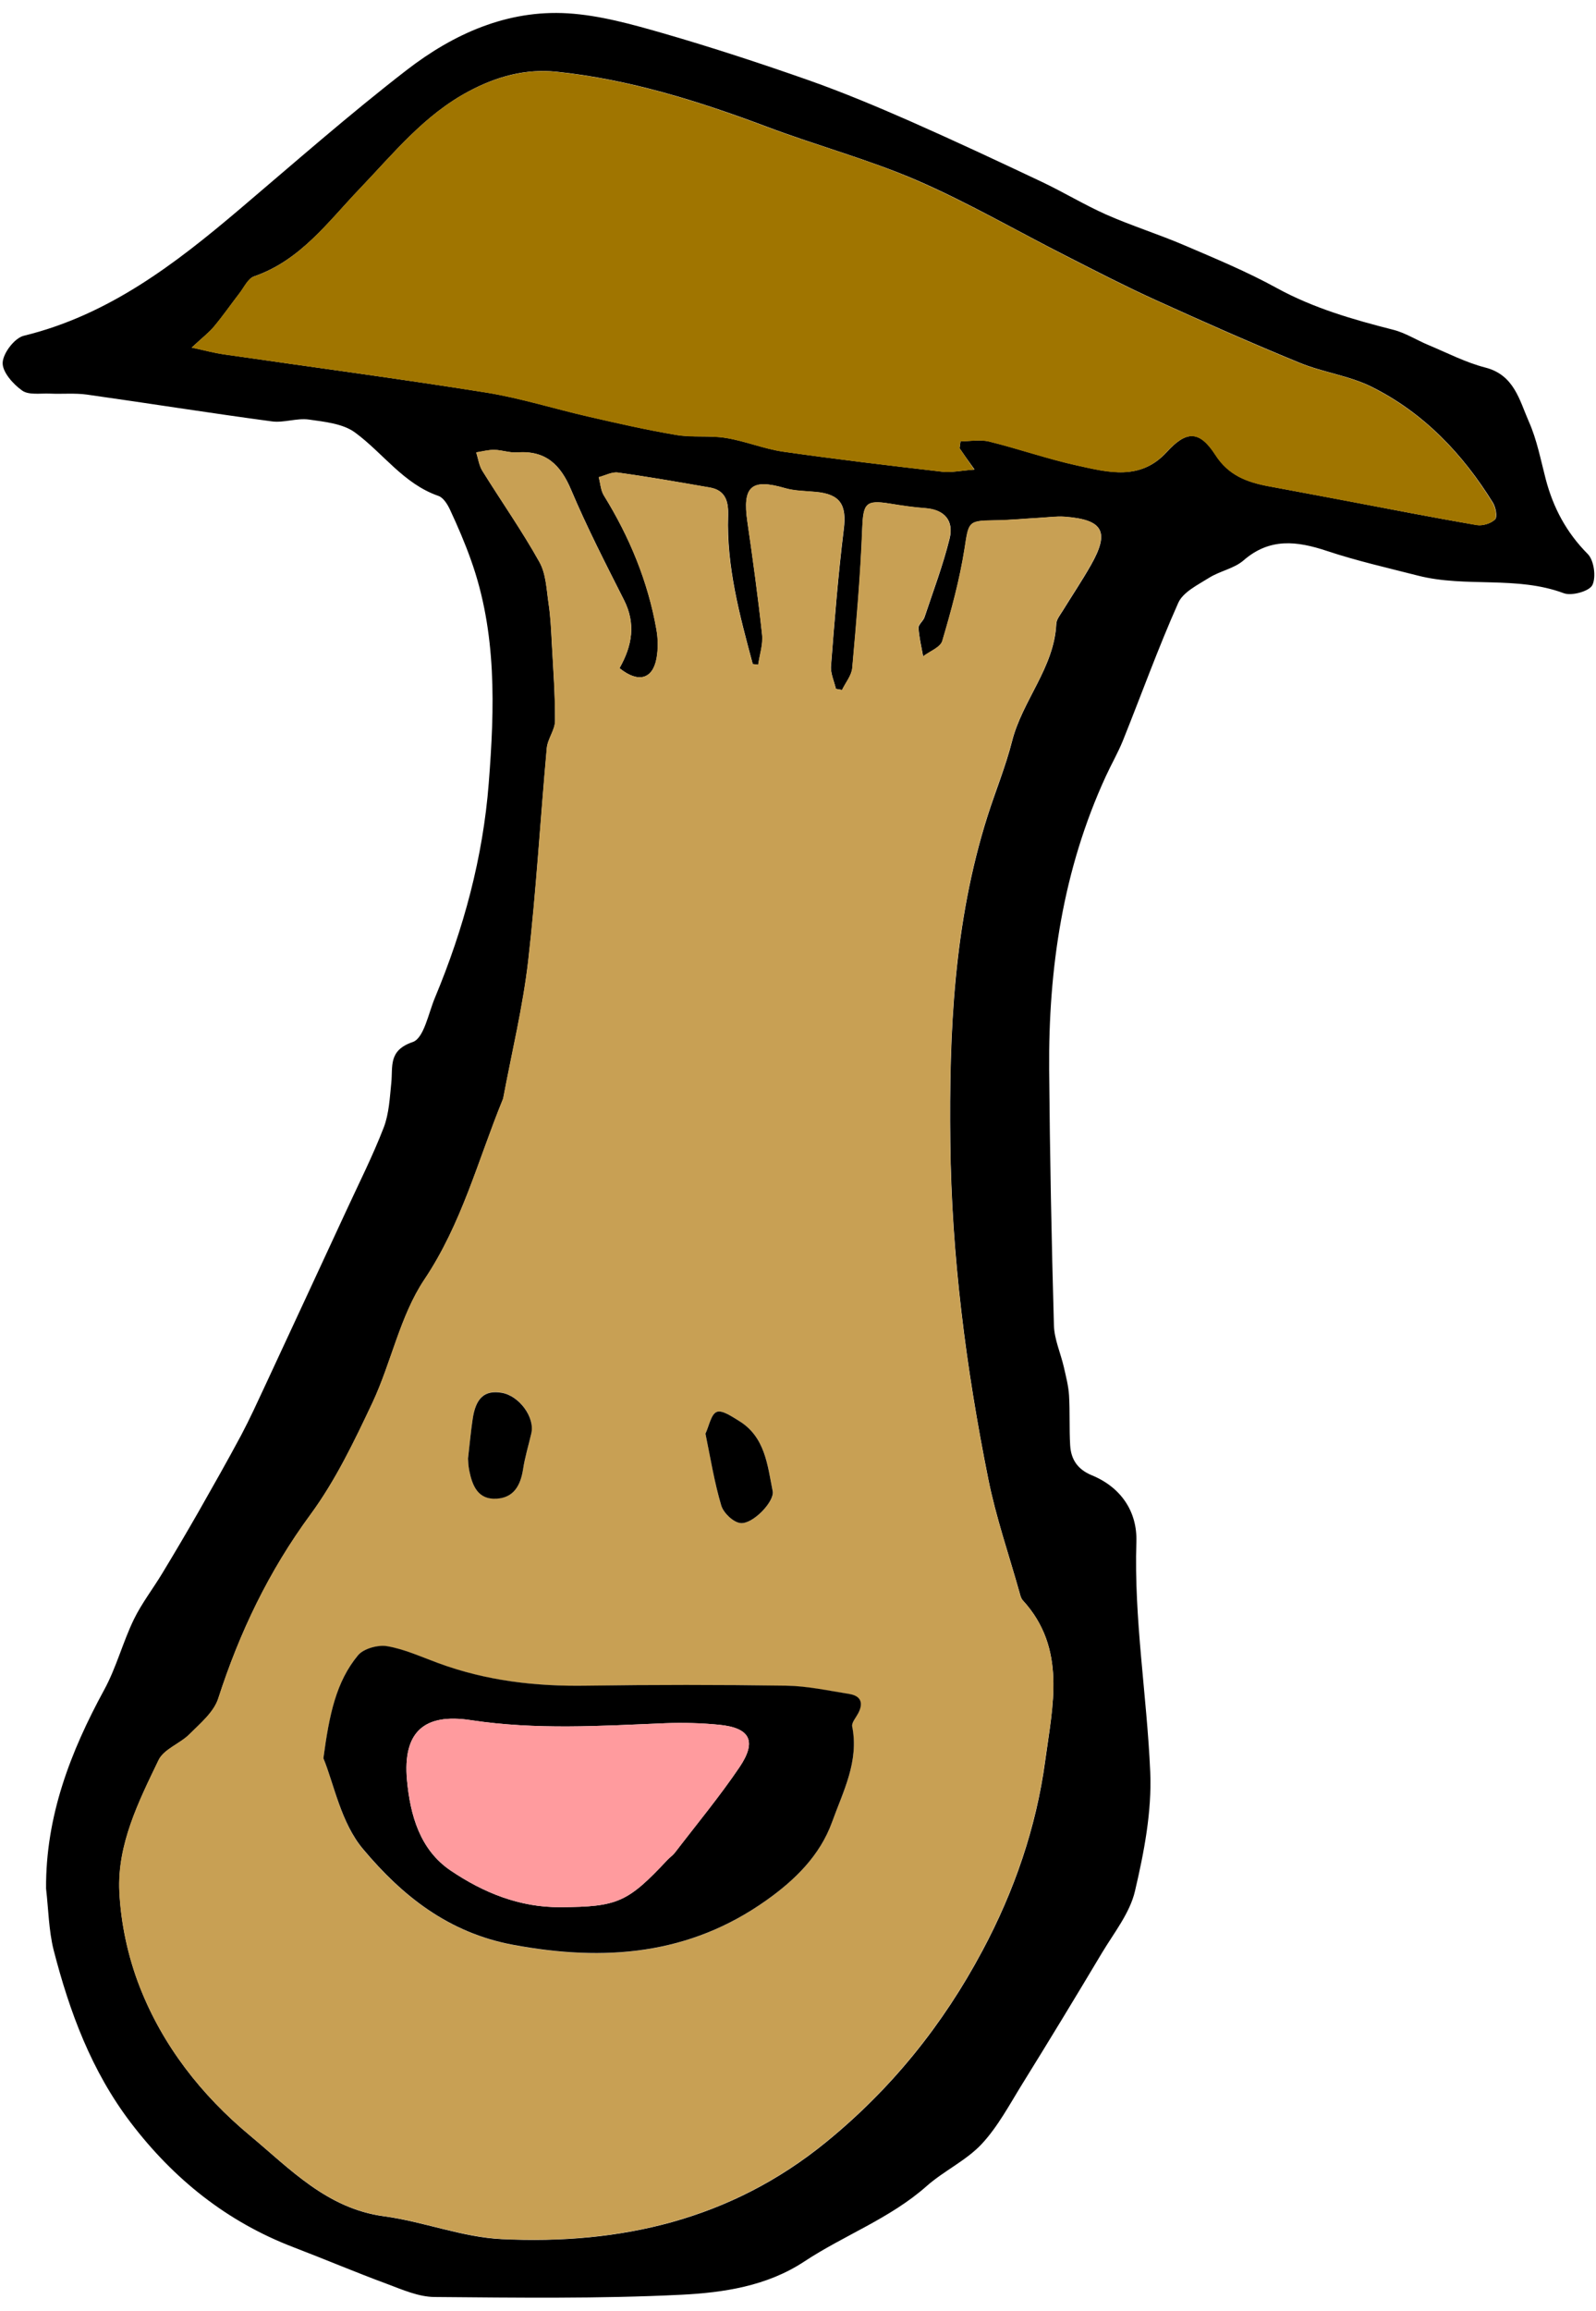 <?xml version="1.0" encoding="UTF-8"?> <svg xmlns="http://www.w3.org/2000/svg" width="114" height="165" viewBox="0 0 114 165" fill="none"> <path d="M3.29 134.821C3.26 129.651 5.03 125.061 7.45 120.621C8.31 119.041 8.77 117.241 9.56 115.611C10.13 114.441 10.95 113.39 11.62 112.27C12.48 110.85 13.33 109.41 14.16 107.96C15.2 106.13 16.24 104.301 17.23 102.451C17.85 101.281 18.4 100.071 18.96 98.871C20.89 94.721 22.82 90.57 24.74 86.42C25.65 84.45 26.63 82.511 27.41 80.491C27.79 79.501 27.84 78.37 27.95 77.3C28.07 76.13 27.72 74.99 29.48 74.39C30.28 74.12 30.6 72.34 31.07 71.22C33.12 66.31 34.5 61.201 34.91 55.911C35.33 50.551 35.5 45.151 33.63 39.951C33.2 38.741 32.69 37.561 32.15 36.401C31.97 36.011 31.67 35.521 31.31 35.401C28.81 34.531 27.36 32.34 25.35 30.87C24.49 30.241 23.19 30.111 22.06 29.951C21.2 29.831 20.27 30.201 19.41 30.081C15 29.491 10.61 28.79 6.21 28.17C5.35 28.05 4.45 28.14 3.57 28.1C2.89 28.07 2.05 28.22 1.58 27.88C0.93 27.42 0.16 26.55 0.19 25.89C0.22 25.21 1.04 24.13 1.7 23.97C7.76 22.49 12.5 18.851 17.11 14.941C21.06 11.591 24.96 8.16 29.05 5C32.39 2.42 36.23 0.691 40.55 0.951C42.84 1.091 45.12 1.731 47.35 2.371C50.85 3.381 54.32 4.521 57.77 5.731C60.23 6.601 62.64 7.611 65.03 8.661C68.18 10.051 71.3 11.511 74.41 12.981C75.97 13.721 77.45 14.621 79.02 15.321C80.86 16.131 82.78 16.73 84.62 17.52C86.84 18.47 89.08 19.4 91.19 20.56C93.82 22 96.64 22.811 99.51 23.541C100.39 23.761 101.2 24.29 102.05 24.64C103.39 25.2 104.7 25.881 106.1 26.241C108.16 26.771 108.53 28.57 109.2 30.09C109.78 31.39 110.05 32.83 110.41 34.21C110.95 36.26 111.89 38.02 113.41 39.55C113.86 40 114.02 41.2 113.74 41.77C113.52 42.21 112.27 42.56 111.7 42.35C108.32 41.09 104.71 41.96 101.31 41.1C99.12 40.54 96.91 40.041 94.78 39.331C92.64 38.62 90.69 38.38 88.82 40.01C88.15 40.59 87.14 40.76 86.36 41.25C85.55 41.76 84.5 42.27 84.16 43.041C82.72 46.27 81.52 49.61 80.2 52.89C79.85 53.75 79.38 54.561 78.99 55.411C75.92 62.081 74.88 69.141 74.94 76.401C74.99 82.471 75.11 88.55 75.28 94.621C75.31 95.621 75.76 96.6 75.99 97.6C76.14 98.27 76.32 98.941 76.36 99.621C76.43 100.801 76.37 102 76.44 103.18C76.5 104.19 76.97 104.901 77.99 105.321C80.08 106.181 81.24 107.921 81.17 110.071C80.99 115.591 81.92 121.02 82.16 126.5C82.28 129.32 81.72 132.23 81.07 135C80.71 136.56 79.58 137.971 78.72 139.401C76.84 142.551 74.94 145.68 73.01 148.79C72.1 150.26 71.27 151.831 70.11 153.071C69 154.251 67.41 154.981 66.18 156.071C63.57 158.381 60.29 159.57 57.43 161.46C54.77 163.21 51.67 163.671 48.66 163.821C42.79 164.111 36.91 164.031 31.03 163.981C29.9 163.971 28.74 163.46 27.65 163.05C25.4 162.22 23.19 161.28 20.94 160.42C16.2 158.6 12.42 155.57 9.35 151.55C6.53 147.85 4.97 143.63 3.83 139.21C3.48 137.8 3.46 136.291 3.29 134.821ZM44.25 47.701C45.17 46.081 45.42 44.511 44.57 42.831C43.26 40.24 41.93 37.651 40.8 34.981C40.04 33.171 38.98 32.15 36.94 32.3C36.41 32.34 35.86 32.13 35.32 32.12C34.89 32.111 34.45 32.24 34.02 32.3C34.16 32.74 34.22 33.23 34.46 33.62C35.81 35.791 37.29 37.891 38.53 40.12C39.01 40.971 39.04 42.09 39.19 43.1C39.33 44.03 39.37 44.971 39.42 45.911C39.52 47.761 39.66 49.61 39.65 51.46C39.65 52.11 39.12 52.75 39.06 53.42C38.6 58.49 38.31 63.571 37.73 68.621C37.35 71.91 36.56 75.141 35.95 78.401C35.94 78.451 35.92 78.49 35.9 78.54C34.14 82.85 32.98 87.371 30.31 91.361C28.58 93.951 27.96 97.26 26.61 100.14C25.31 102.89 23.97 105.69 22.18 108.13C19.21 112.17 17.11 116.54 15.59 121.27C15.28 122.24 14.31 123.04 13.54 123.81C12.86 124.49 11.71 124.871 11.33 125.661C9.9 128.631 8.37 131.68 8.53 135.06C8.64 137.34 9.15 139.7 9.98 141.83C11.62 146.04 14.39 149.571 17.85 152.451C20.72 154.841 23.35 157.67 27.43 158.22C30.26 158.6 33.02 159.72 35.84 159.85C44.31 160.26 52.2 158.471 58.99 152.941C63.67 149.131 67.35 144.56 70.17 139.27C72.45 135.01 74.02 130.451 74.66 125.691C75.18 121.811 76.21 117.69 73.06 114.25C72.93 114.11 72.88 113.9 72.83 113.71C72.07 111 71.14 108.321 70.59 105.571C69 97.651 67.97 89.671 67.88 81.571C67.79 73.681 68.13 65.86 70.54 58.26C71.11 56.47 71.83 54.73 72.29 52.92C73.03 50 75.3 47.67 75.45 44.541C75.46 44.23 75.72 43.91 75.9 43.62C76.57 42.531 77.29 41.46 77.92 40.35C79.28 37.96 78.81 37.09 76.04 36.89C75.45 36.85 74.86 36.94 74.26 36.97C73.17 37.03 72.09 37.141 71 37.151C69.14 37.171 69.2 37.27 68.9 39.17C68.55 41.4 67.95 43.59 67.31 45.76C67.17 46.22 66.41 46.501 65.94 46.861C65.82 46.181 65.65 45.501 65.61 44.821C65.6 44.581 65.95 44.34 66.04 44.06C66.66 42.2 67.36 40.351 67.83 38.451C68.14 37.191 67.49 36.381 66.09 36.281C65.25 36.221 64.42 36.1 63.59 35.96C61.82 35.67 61.66 35.95 61.59 37.8C61.47 41.1 61.18 44.401 60.88 47.691C60.83 48.231 60.4 48.73 60.15 49.26C60 49.23 59.85 49.2 59.71 49.18C59.58 48.63 59.31 48.061 59.36 47.531C59.61 44.281 59.87 41.031 60.27 37.791C60.49 36.05 60.03 35.281 58.27 35.12C57.53 35.05 56.77 35.06 56.07 34.85C53.67 34.15 53.02 34.72 53.39 37.26C53.78 39.94 54.15 42.631 54.44 45.321C54.52 46.021 54.26 46.75 54.16 47.46C54.03 47.44 53.9 47.421 53.77 47.411C52.84 43.941 51.89 40.47 52.01 36.81C52.04 35.83 51.84 35.01 50.72 34.81C48.53 34.43 46.34 34.041 44.14 33.741C43.71 33.681 43.23 33.951 42.77 34.071C42.89 34.511 42.91 35.01 43.14 35.38C44.97 38.34 46.29 41.511 46.89 44.941C47.01 45.611 47.02 46.33 46.9 47C46.62 48.49 45.59 48.781 44.25 47.701ZM68.54 32C68.56 31.83 68.59 31.67 68.61 31.5C69.3 31.5 70.02 31.36 70.67 31.52C72.78 32.04 74.84 32.761 76.96 33.231C79.16 33.711 81.44 34.331 83.32 32.291C84.74 30.73 85.67 30.7 86.82 32.47C87.77 33.94 89.08 34.42 90.62 34.71C92.42 35.05 94.21 35.38 96.01 35.72C99.17 36.32 102.32 36.941 105.49 37.481C105.9 37.551 106.5 37.37 106.79 37.081C106.97 36.901 106.84 36.22 106.64 35.89C104.47 32.38 101.68 29.461 97.97 27.611C96.36 26.811 94.48 26.58 92.81 25.89C89.35 24.47 85.92 22.951 82.51 21.401C80.4 20.441 78.34 19.381 76.28 18.331C72.68 16.511 69.18 14.47 65.49 12.87C62.01 11.37 58.31 10.38 54.76 9.04C49.89 7.21 44.95 5.661 39.76 5.121C37.55 4.891 35.49 5.45 33.5 6.51C30.31 8.2 28.12 10.94 25.7 13.47C23.43 15.84 21.47 18.581 18.15 19.731C17.72 19.881 17.45 20.5 17.12 20.92C16.51 21.71 15.94 22.54 15.3 23.3C14.94 23.74 14.47 24.09 13.7 24.81C14.72 25.03 15.34 25.201 15.97 25.291C22.23 26.201 28.49 27.03 34.73 28.02C37.21 28.42 39.63 29.19 42.09 29.75C44.16 30.22 46.24 30.7 48.33 31.05C49.48 31.24 50.69 31.07 51.85 31.26C53.23 31.48 54.57 32.041 55.95 32.241C59.72 32.781 63.5 33.23 67.29 33.67C67.96 33.75 68.65 33.59 69.61 33.52C69.08 32.79 68.81 32.39 68.54 32Z" fill="black"></path> <path d="M44.25 47.7C45.59 48.78 46.62 48.49 46.89 46.99C47.01 46.32 47 45.599 46.88 44.929C46.27 41.499 44.96 38.33 43.13 35.37C42.9 35 42.88 34.499 42.76 34.059C43.22 33.939 43.7 33.67 44.13 33.73C46.33 34.04 48.52 34.419 50.71 34.799C51.83 34.999 52.04 35.819 52 36.799C51.87 40.459 52.83 43.93 53.76 47.4C53.89 47.42 54.02 47.43 54.15 47.45C54.25 46.74 54.5 45.999 54.43 45.309C54.14 42.619 53.77 39.93 53.38 37.25C53.01 34.72 53.66 34.139 56.06 34.84C56.76 35.039 57.52 35.04 58.26 35.11C60.02 35.27 60.48 36.03 60.26 37.78C59.86 41.01 59.61 44.269 59.35 47.519C59.31 48.059 59.58 48.62 59.7 49.169C59.85 49.2 60 49.23 60.14 49.25C60.39 48.73 60.82 48.219 60.87 47.679C61.16 44.389 61.45 41.09 61.58 37.79C61.65 35.94 61.8 35.66 63.58 35.95C64.41 36.08 65.25 36.209 66.08 36.269C67.47 36.369 68.13 37.18 67.82 38.44C67.35 40.34 66.65 42.189 66.03 44.049C65.94 44.319 65.58 44.569 65.6 44.809C65.64 45.489 65.81 46.169 65.93 46.849C66.4 46.489 67.17 46.21 67.3 45.75C67.94 43.58 68.54 41.39 68.89 39.16C69.18 37.27 69.13 37.159 70.99 37.139C72.08 37.129 73.16 37.02 74.25 36.96C74.84 36.93 75.44 36.84 76.03 36.88C78.8 37.09 79.27 37.95 77.91 40.34C77.28 41.45 76.56 42.52 75.89 43.61C75.71 43.9 75.46 44.21 75.44 44.53C75.29 47.67 73.02 50 72.28 52.91C71.82 54.72 71.09 56.46 70.53 58.25C68.12 65.85 67.78 73.669 67.87 81.559C67.96 89.659 68.99 97.639 70.58 105.559C71.13 108.309 72.06 110.99 72.82 113.7C72.87 113.89 72.92 114.11 73.05 114.24C76.21 117.68 75.18 121.799 74.65 125.679C74.01 130.439 72.44 134.999 70.16 139.259C67.34 144.549 63.66 149.119 58.98 152.929C52.19 158.459 44.3 160.249 35.83 159.839C33.01 159.699 30.25 158.59 27.42 158.21C23.35 157.66 20.72 154.83 17.84 152.44C14.38 149.56 11.61 146.03 9.97 141.82C9.14 139.69 8.63 137.329 8.52 135.049C8.36 131.669 9.89 128.62 11.32 125.65C11.7 124.86 12.85 124.479 13.53 123.799C14.3 123.029 15.26 122.229 15.58 121.259C17.11 116.529 19.2 112.15 22.17 108.12C23.96 105.69 25.3 102.889 26.6 100.129C27.95 97.249 28.57 93.939 30.3 91.349C32.98 87.359 34.13 82.84 35.89 78.53C35.91 78.48 35.93 78.439 35.94 78.389C36.55 75.129 37.34 71.89 37.72 68.61C38.3 63.56 38.59 58.47 39.05 53.41C39.11 52.74 39.64 52.11 39.64 51.45C39.65 49.6 39.51 47.75 39.41 45.9C39.36 44.96 39.32 44.02 39.18 43.09C39.03 42.08 39 40.96 38.52 40.11C37.27 37.88 35.8 35.79 34.45 33.61C34.21 33.23 34.15 32.73 34.01 32.29C34.44 32.22 34.88 32.1 35.31 32.11C35.85 32.12 36.4 32.33 36.93 32.29C38.97 32.14 40.03 33.159 40.79 34.969C41.92 37.639 43.25 40.23 44.56 42.82C45.42 44.51 45.17 46.08 44.25 47.7ZM23.1 125.519C23.85 127.329 24.34 130.129 25.93 132.019C28.69 135.309 32 137.989 36.65 138.849C43.19 140.059 49.22 139.58 54.73 135.67C56.76 134.23 58.55 132.489 59.42 130.089C60.22 127.899 61.37 125.749 60.86 123.259C60.81 122.989 61.11 122.639 61.28 122.339C61.69 121.579 61.48 121.07 60.64 120.94C59.14 120.7 57.63 120.379 56.13 120.349C51.38 120.279 46.63 120.279 41.88 120.349C38.24 120.399 34.7 120 31.27 118.73C30.07 118.28 28.88 117.74 27.64 117.53C26.99 117.42 25.96 117.699 25.56 118.179C24.02 120.059 23.53 122.399 23.1 125.519ZM33.43 104.129C33.45 104.299 33.45 104.65 33.52 104.98C33.74 106.06 34.14 107.06 35.47 106.98C36.71 106.91 37.18 106.029 37.36 104.889C37.5 104.019 37.75 103.17 37.95 102.32C38.22 101.18 37.09 99.629 35.83 99.419C34.61 99.219 33.98 99.789 33.76 101.309C33.63 102.199 33.55 103.079 33.43 104.129ZM50.39 102.349C50.77 104.139 51.03 105.84 51.52 107.48C51.68 108.01 52.38 108.68 52.89 108.73C53.78 108.82 55.34 107.18 55.19 106.45C54.82 104.59 54.65 102.58 52.79 101.44C52.29 101.13 51.58 100.649 51.19 100.799C50.79 100.959 50.65 101.799 50.39 102.349Z" fill="#C8A054"></path> <path d="M68.54 32C68.81 32.39 69.08 32.79 69.59 33.53C68.63 33.6 67.94 33.76 67.27 33.679C63.49 33.239 59.7 32.79 55.93 32.25C54.55 32.05 53.21 31.489 51.83 31.269C50.68 31.079 49.46 31.259 48.31 31.059C46.22 30.709 44.14 30.24 42.07 29.76C39.61 29.2 37.19 28.43 34.71 28.03C28.47 27.03 22.2 26.2 15.95 25.3C15.32 25.21 14.69 25.04 13.68 24.82C14.45 24.11 14.91 23.749 15.28 23.309C15.92 22.539 16.49 21.72 17.1 20.93C17.42 20.509 17.7 19.89 18.13 19.74C21.45 18.6 23.41 15.85 25.68 13.48C28.1 10.96 30.29 8.209 33.48 6.519C35.47 5.469 37.53 4.9 39.74 5.13C44.93 5.67 49.87 7.22 54.74 9.05C58.29 10.39 61.99 11.37 65.47 12.88C69.16 14.48 72.66 16.51 76.26 18.34C78.32 19.39 80.38 20.45 82.49 21.41C85.9 22.96 89.32 24.48 92.79 25.9C94.46 26.59 96.35 26.82 97.95 27.62C101.66 29.47 104.46 32.38 106.62 35.9C106.82 36.23 106.95 36.9 106.77 37.09C106.49 37.38 105.89 37.56 105.47 37.49C102.3 36.94 99.15 36.32 95.99 35.73C94.19 35.39 92.4 35.05 90.6 34.72C89.06 34.43 87.74 33.95 86.8 32.48C85.66 30.71 84.73 30.74 83.3 32.3C81.43 34.34 79.14 33.73 76.94 33.24C74.82 32.78 72.76 32.05 70.65 31.53C70 31.37 69.28 31.51 68.59 31.51C68.59 31.67 68.56 31.83 68.54 32Z" fill="#A07500"></path> <path d="M23.1 125.52C23.52 122.39 24.01 120.06 25.57 118.17C25.97 117.69 27 117.41 27.65 117.52C28.89 117.73 30.08 118.28 31.28 118.72C34.71 119.99 38.25 120.4 41.89 120.34C46.64 120.27 51.39 120.27 56.14 120.34C57.65 120.36 59.15 120.69 60.65 120.93C61.49 121.06 61.7 121.57 61.29 122.33C61.13 122.63 60.82 122.98 60.87 123.25C61.37 125.75 60.22 127.89 59.43 130.08C58.56 132.48 56.77 134.221 54.74 135.661C49.23 139.571 43.19 140.05 36.66 138.84C32.01 137.98 28.71 135.31 25.94 132.01C24.35 130.13 23.85 127.33 23.1 125.52ZM40.04 136.151C44.12 136.131 44.83 135.811 47.67 132.781C47.84 132.601 48.05 132.46 48.2 132.27C49.75 130.24 51.39 128.271 52.82 126.161C54.08 124.291 53.58 123.35 51.36 123.13C50.09 123.01 48.79 122.97 47.51 123.02C42.88 123.21 38.31 123.51 33.63 122.8C30.31 122.29 28.76 123.63 29.07 127.08C29.3 129.56 29.98 132.041 32.18 133.531C34.51 135.111 37.12 136.181 40.04 136.151Z" fill="black"></path> <path d="M33.43 104.13C33.55 103.08 33.63 102.19 33.76 101.32C33.98 99.79 34.62 99.23 35.83 99.43C37.09 99.64 38.22 101.19 37.95 102.33C37.75 103.19 37.49 104.04 37.36 104.9C37.18 106.04 36.7 106.92 35.47 106.99C34.14 107.07 33.74 106.07 33.52 104.99C33.45 104.65 33.44 104.3 33.43 104.13Z" fill="black"></path> <path d="M50.39 102.35C50.65 101.8 50.79 100.96 51.19 100.8C51.58 100.64 52.28 101.13 52.79 101.44C54.65 102.58 54.82 104.59 55.19 106.45C55.34 107.18 53.77 108.83 52.89 108.73C52.38 108.68 51.68 108.01 51.52 107.48C51.03 105.84 50.76 104.14 50.39 102.35Z" fill="black"></path> <path d="M40.04 136.151C37.12 136.181 34.52 135.111 32.18 133.531C29.99 132.041 29.3 129.57 29.07 127.08C28.76 123.63 30.3 122.29 33.63 122.8C38.3 123.51 42.88 123.21 47.51 123.02C48.79 122.97 50.08 123 51.36 123.13C53.58 123.34 54.08 124.29 52.82 126.16C51.39 128.27 49.76 130.25 48.2 132.27C48.05 132.46 47.84 132.601 47.67 132.781C44.83 135.811 44.11 136.131 40.04 136.151Z" fill="#FF9B9E"></path> </svg> 